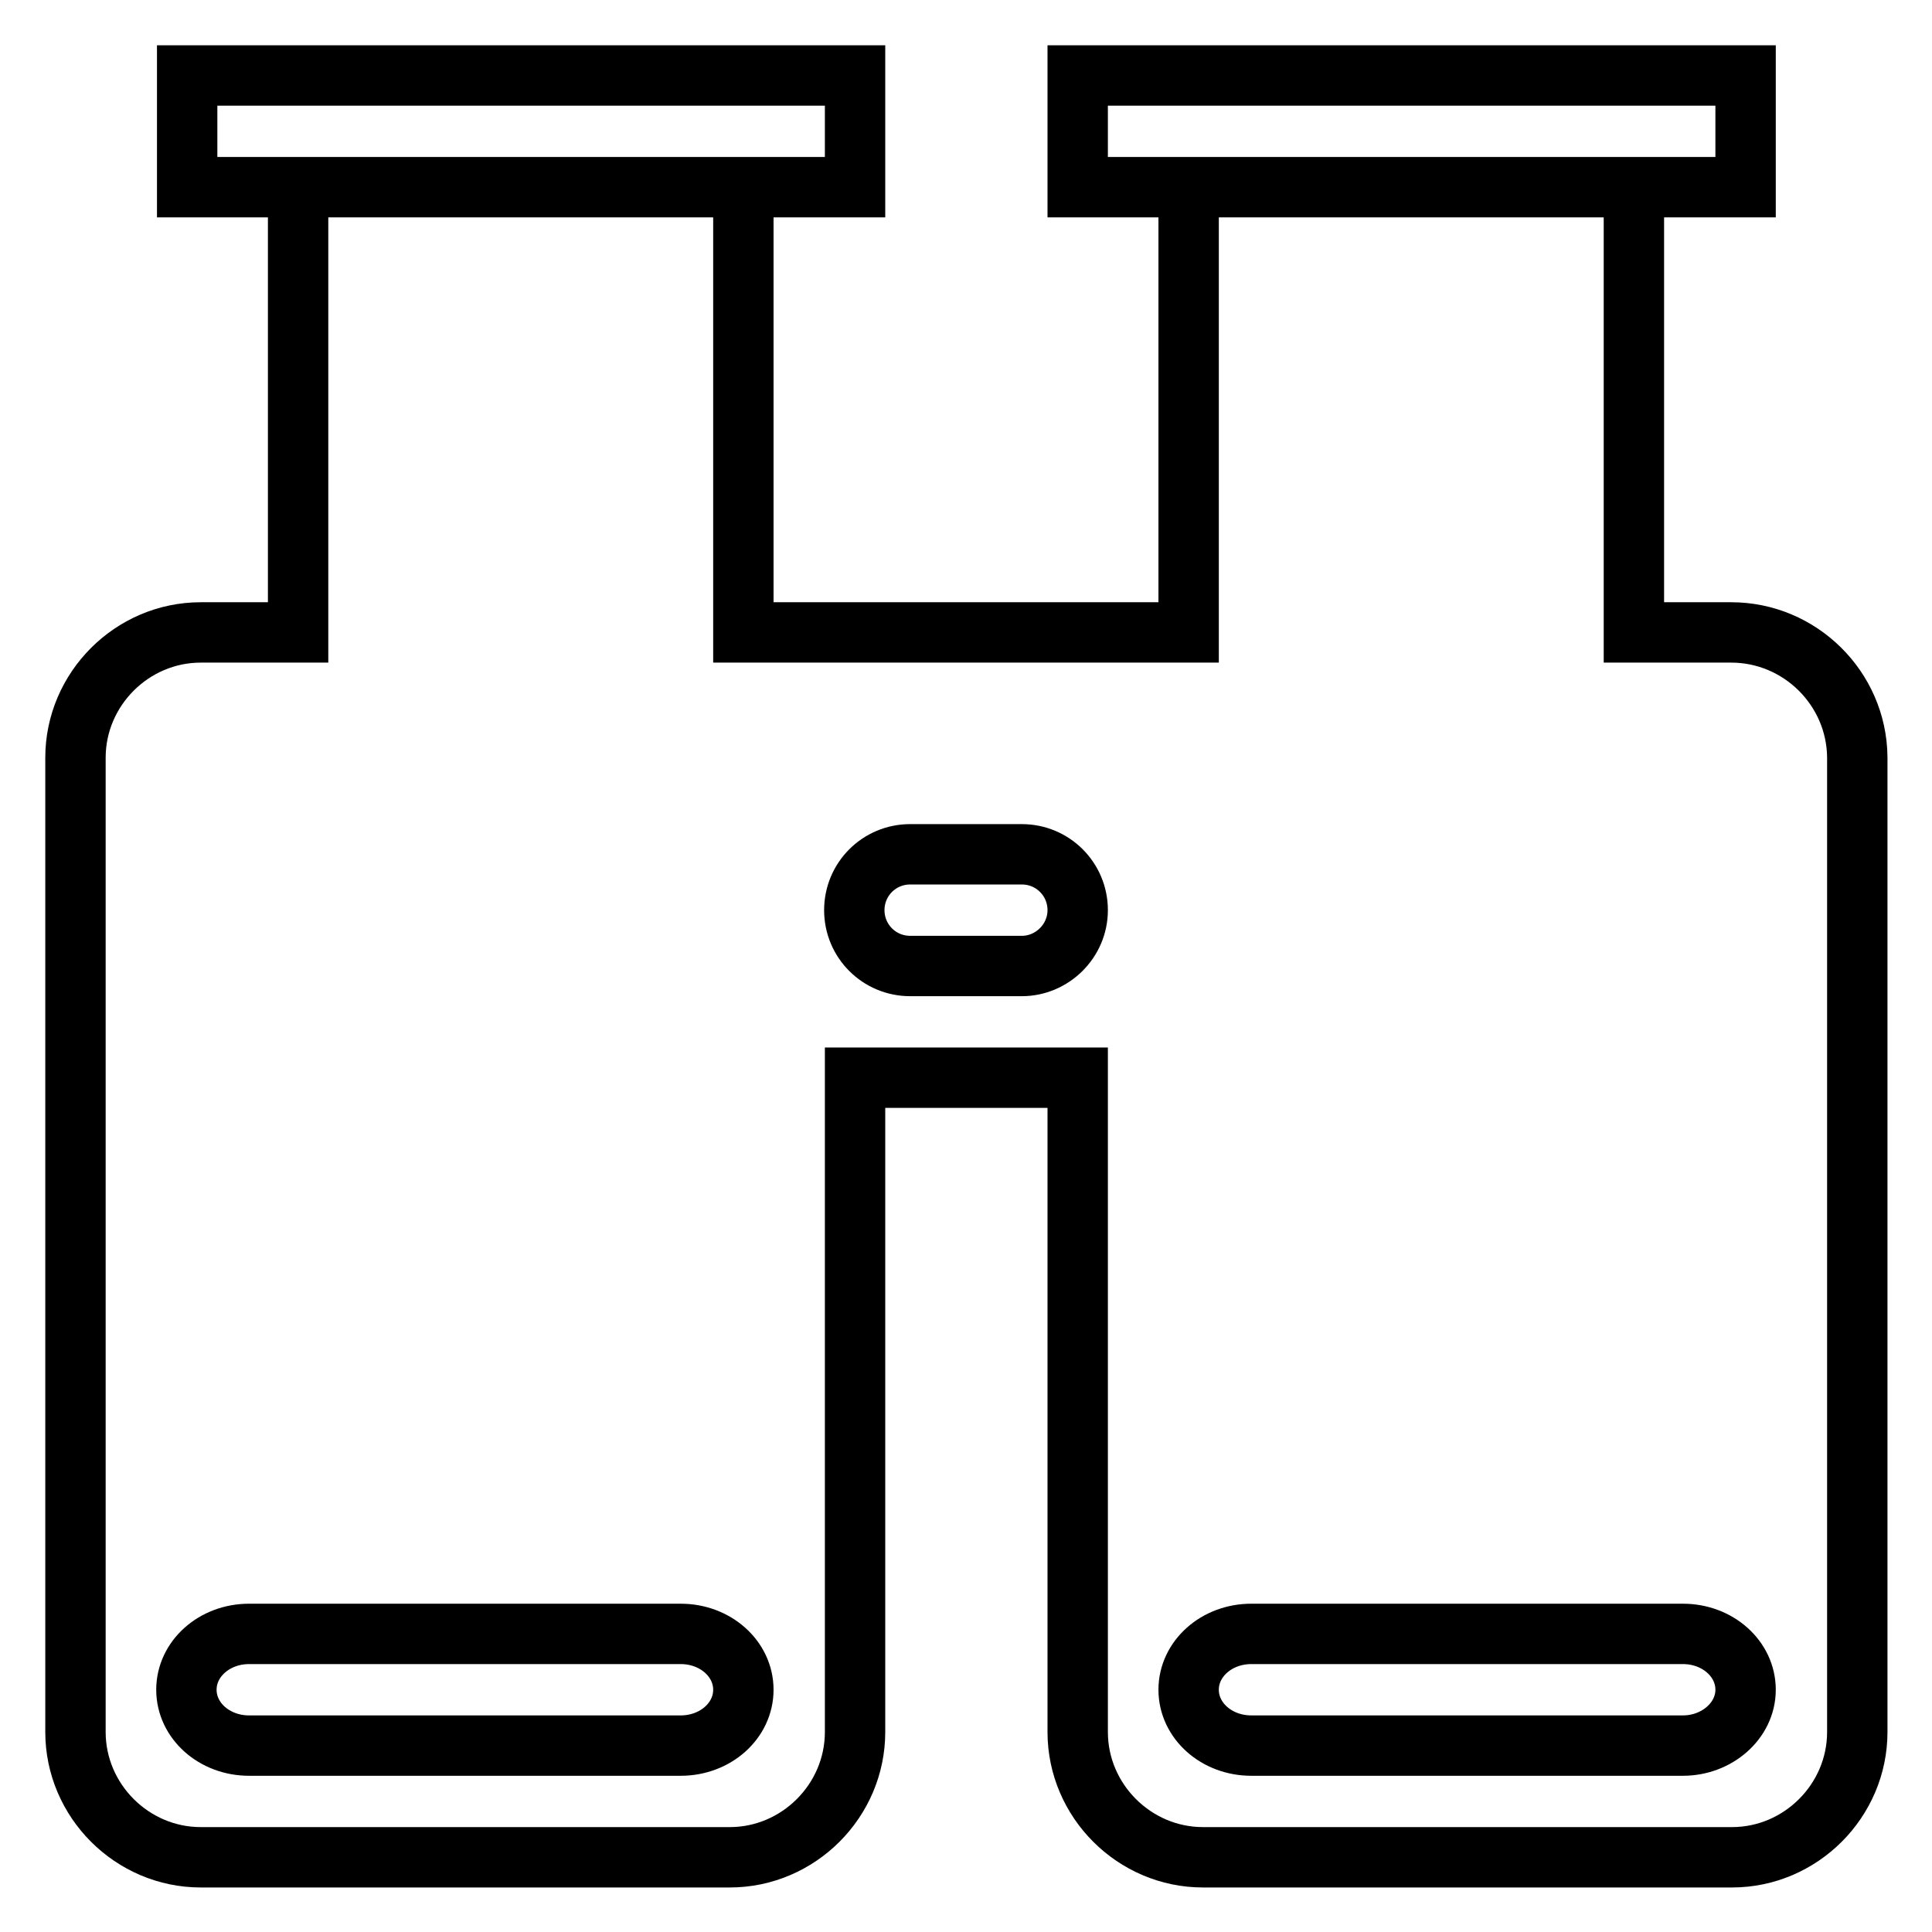 <?xml version="1.0" encoding="utf-8"?>
<!-- Svg Vector Icons : http://www.onlinewebfonts.com/icon -->
<!DOCTYPE svg PUBLIC "-//W3C//DTD SVG 1.1//EN" "http://www.w3.org/Graphics/SVG/1.1/DTD/svg11.dtd">
<svg version="1.1" xmlns="http://www.w3.org/2000/svg" xmlns:xlink="http://www.w3.org/1999/xlink" x="0px" y="0px" viewBox="0 0 256 256" enable-background="new 0 0 256 256" xml:space="preserve">
<g> <path stroke-width="8" fill-opacity="0" stroke="#000000"  d="M24.8,10h88.5v14.8H24.8V10z M142.8,10h88.5v14.8h-88.5V10z M229.4,83.8h-12.9v-59h-59v59h-59v-59h-59v59 H26.6c-9.1,0-16.6,7.5-16.6,16.6v129.1c0,9.1,7.5,16.6,16.6,16.6h70.1c9.1,0,16.6-7.5,16.6-16.6v-86.7h29.5v86.7 c0,9.1,7.5,16.6,16.6,16.6h70.1c9.1,0,16.6-7.5,16.6-16.6V100.3C246,91.2,238.5,83.8,229.4,83.8z M90.2,231.3H33 c-4.6,0-8.3-3.3-8.3-7.4s3.7-7.4,8.3-7.4h57.2c4.6,0,8.3,3.3,8.3,7.4S94.8,231.3,90.2,231.3z M135.4,128h-14.8 c-4.1,0-7.4-3.3-7.4-7.4s3.3-7.4,7.4-7.4h14.8c4.1,0,7.4,3.3,7.4,7.4S139.4,128,135.4,128z M223,231.3h-57.2 c-4.6,0-8.3-3.3-8.3-7.4s3.7-7.4,8.3-7.4H223c4.6,0,8.3,3.3,8.3,7.4S227.5,231.3,223,231.3z"/></g>
</svg>